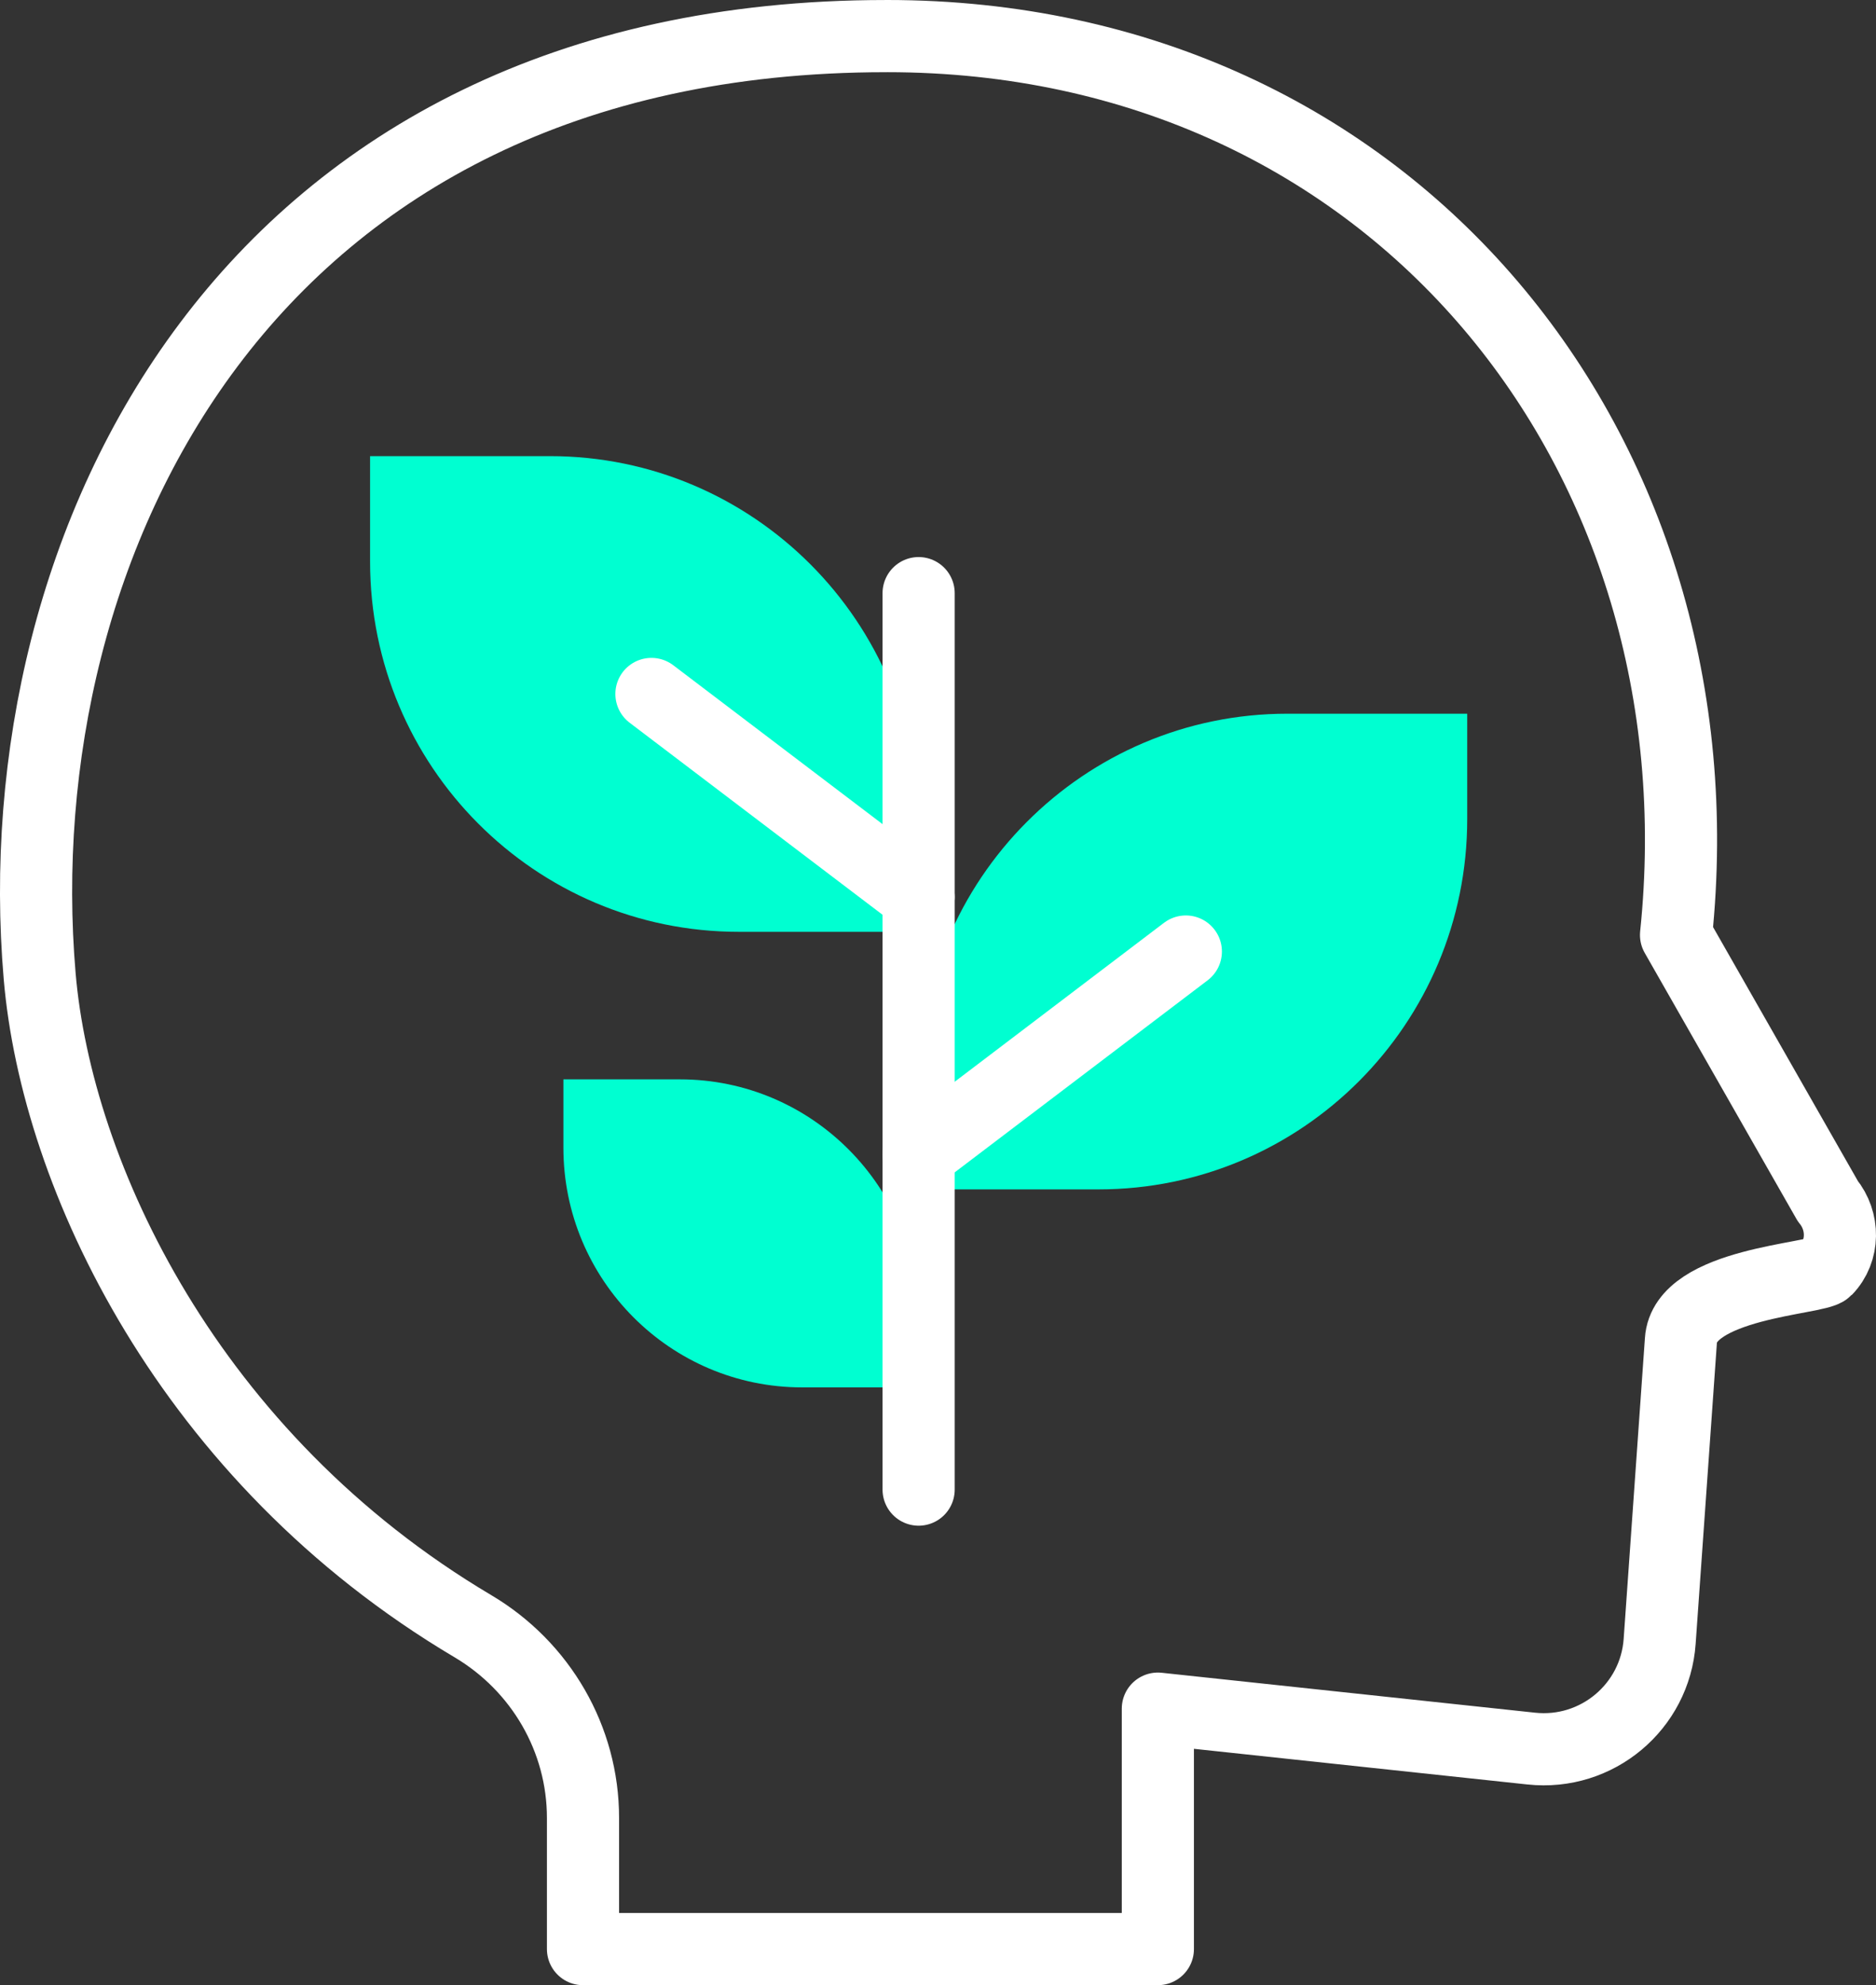 <svg xmlns="http://www.w3.org/2000/svg" width="104" height="110" viewBox="0 0 104 110" fill="none"><rect x="0" y="0" width="104" height="110" fill="#333333" stroke="none"/><path d="M64.188 94.678L84.894 96.891C88.527 97.279 91.756 94.578 92.007 90.942L93.185 74.275C93.381 71.093 100.726 70.879 101.241 70.344C102.239 69.305 102.238 67.662 101.325 66.549L92.915 51.809C95.687 25.152 77.294 2 49.18 2C49.154 2 49.129 2.001 49.103 2.001L49.103 2.003V2.001C13.592 2.001 0.163 30.238 2.199 54.091C3.141 65.123 10.468 80.775 26.217 90.11C29.987 92.345 32.32 96.367 32.32 100.733V108H64.188V94.678Z" stroke="white" stroke-width="4" stroke-miterlimit="10" stroke-linecap="round" stroke-linejoin="round"></path><path d="M60.901 65.905H50.927V60.061C50.927 48.731 60.076 39.547 71.363 39.547H81.338V45.392C81.338 56.721 72.188 65.905 60.901 65.905ZM40.952 51.633H50.927V45.789C50.927 34.459 41.777 25.275 30.49 25.275H20.516V31.12C20.516 42.449 29.666 51.633 40.952 51.633Z" fill="#00FFD1"></path><path d="M50.927 63.968L65.739 52.726M36.114 38.454L50.927 49.696" stroke="white" stroke-width="4" stroke-miterlimit="10" stroke-linecap="round" stroke-linejoin="round"></path><path d="M44.468 76.876H50.927V73.092C50.927 65.755 45.002 59.808 37.693 59.808H31.233V63.592C31.233 70.929 37.159 76.876 44.468 76.876Z" fill="#00FFD1"></path><path d="M50.926 32.867V82.54" stroke="white" stroke-width="4" stroke-miterlimit="10" stroke-linecap="round" stroke-linejoin="round"></path></svg>